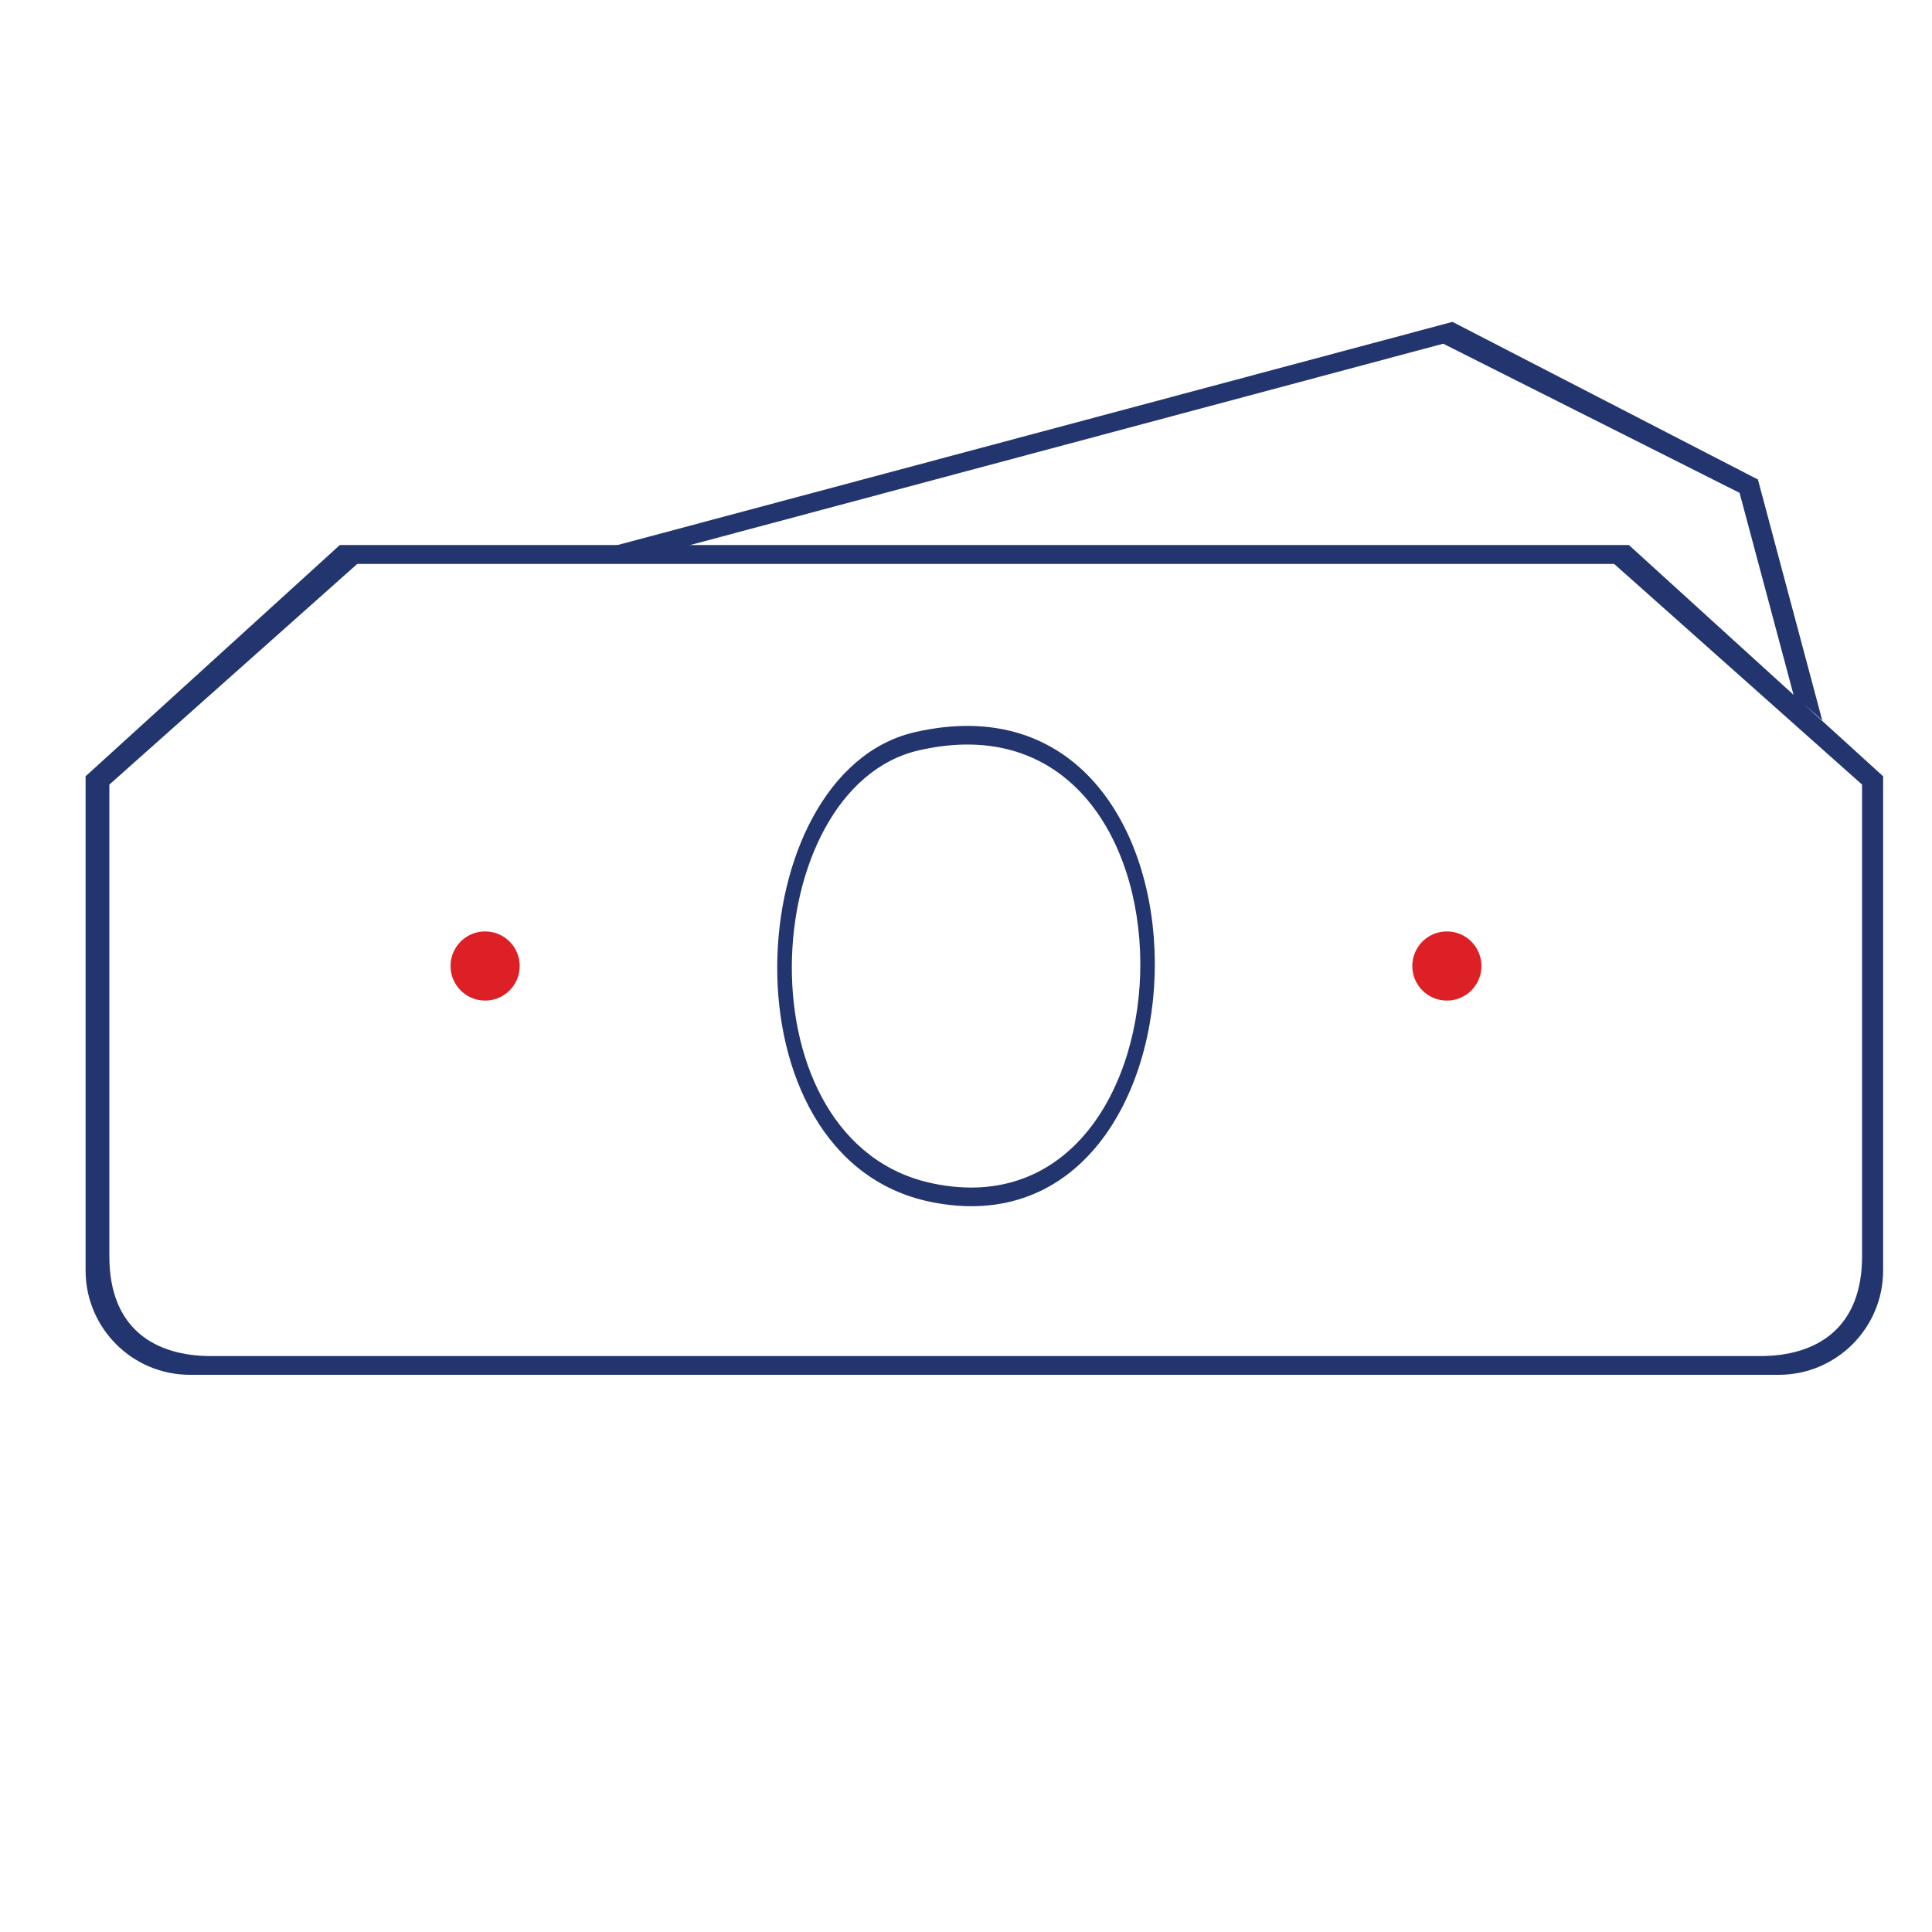 <?xml version="1.0" encoding="UTF-8"?>
<svg id="Layer_1" xmlns="http://www.w3.org/2000/svg" version="1.1" viewBox="0 0 100 100">
  <!-- Generator: Adobe Illustrator 30.0.0, SVG Export Plug-In . SVG Version: 2.1.1 Build 123)  -->
  <defs>
    <style>
      .st0 {
        fill: #23356f;
      }

      .st1 {
        fill: #dd1f26;
      }
    </style>
  </defs>
  <path class="st0" d="M84.31,28.21H17.59l-13.16,11.97v25.58c0,2.98,2.42,5.4,5.4,5.4h82.24c2.98,0,5.4-2.42,5.4-5.4v-25.58l-13.16-11.97ZM96.38,65.03c0,3.73-2.36,5.16-5.27,5.16H10.93c-2.91,0-5.27-1.41-5.27-5.16v-24.42l12.83-11.42h65.06l12.83,11.42v24.42h.01-.01Z"/>
  <path class="st0" d="M32.4,29.1l42.3-11.31,15.34,7.72,2.83,10.59c.51.36.99.76,1.45,1.19l-3.33-12.47-15.81-8.16-45.19,12.08c.82.06,1.62.19,2.41.36Z"/>
  <g>
    <circle class="st1" cx="25.11" cy="50" r="1.79"/>
    <circle class="st1" cx="74.89" cy="50" r="1.79"/>
  </g>
  <path class="st0" d="M47.34,37.9c-9.1,2.11-10.14,22.06.83,24.31,15.36,3.15,15.86-28.15-.83-24.31ZM48.31,61.26c-10.12-2.07-9.16-20.48-.76-22.42,15.4-3.55,14.94,25.34.76,22.42Z"/>
</svg>